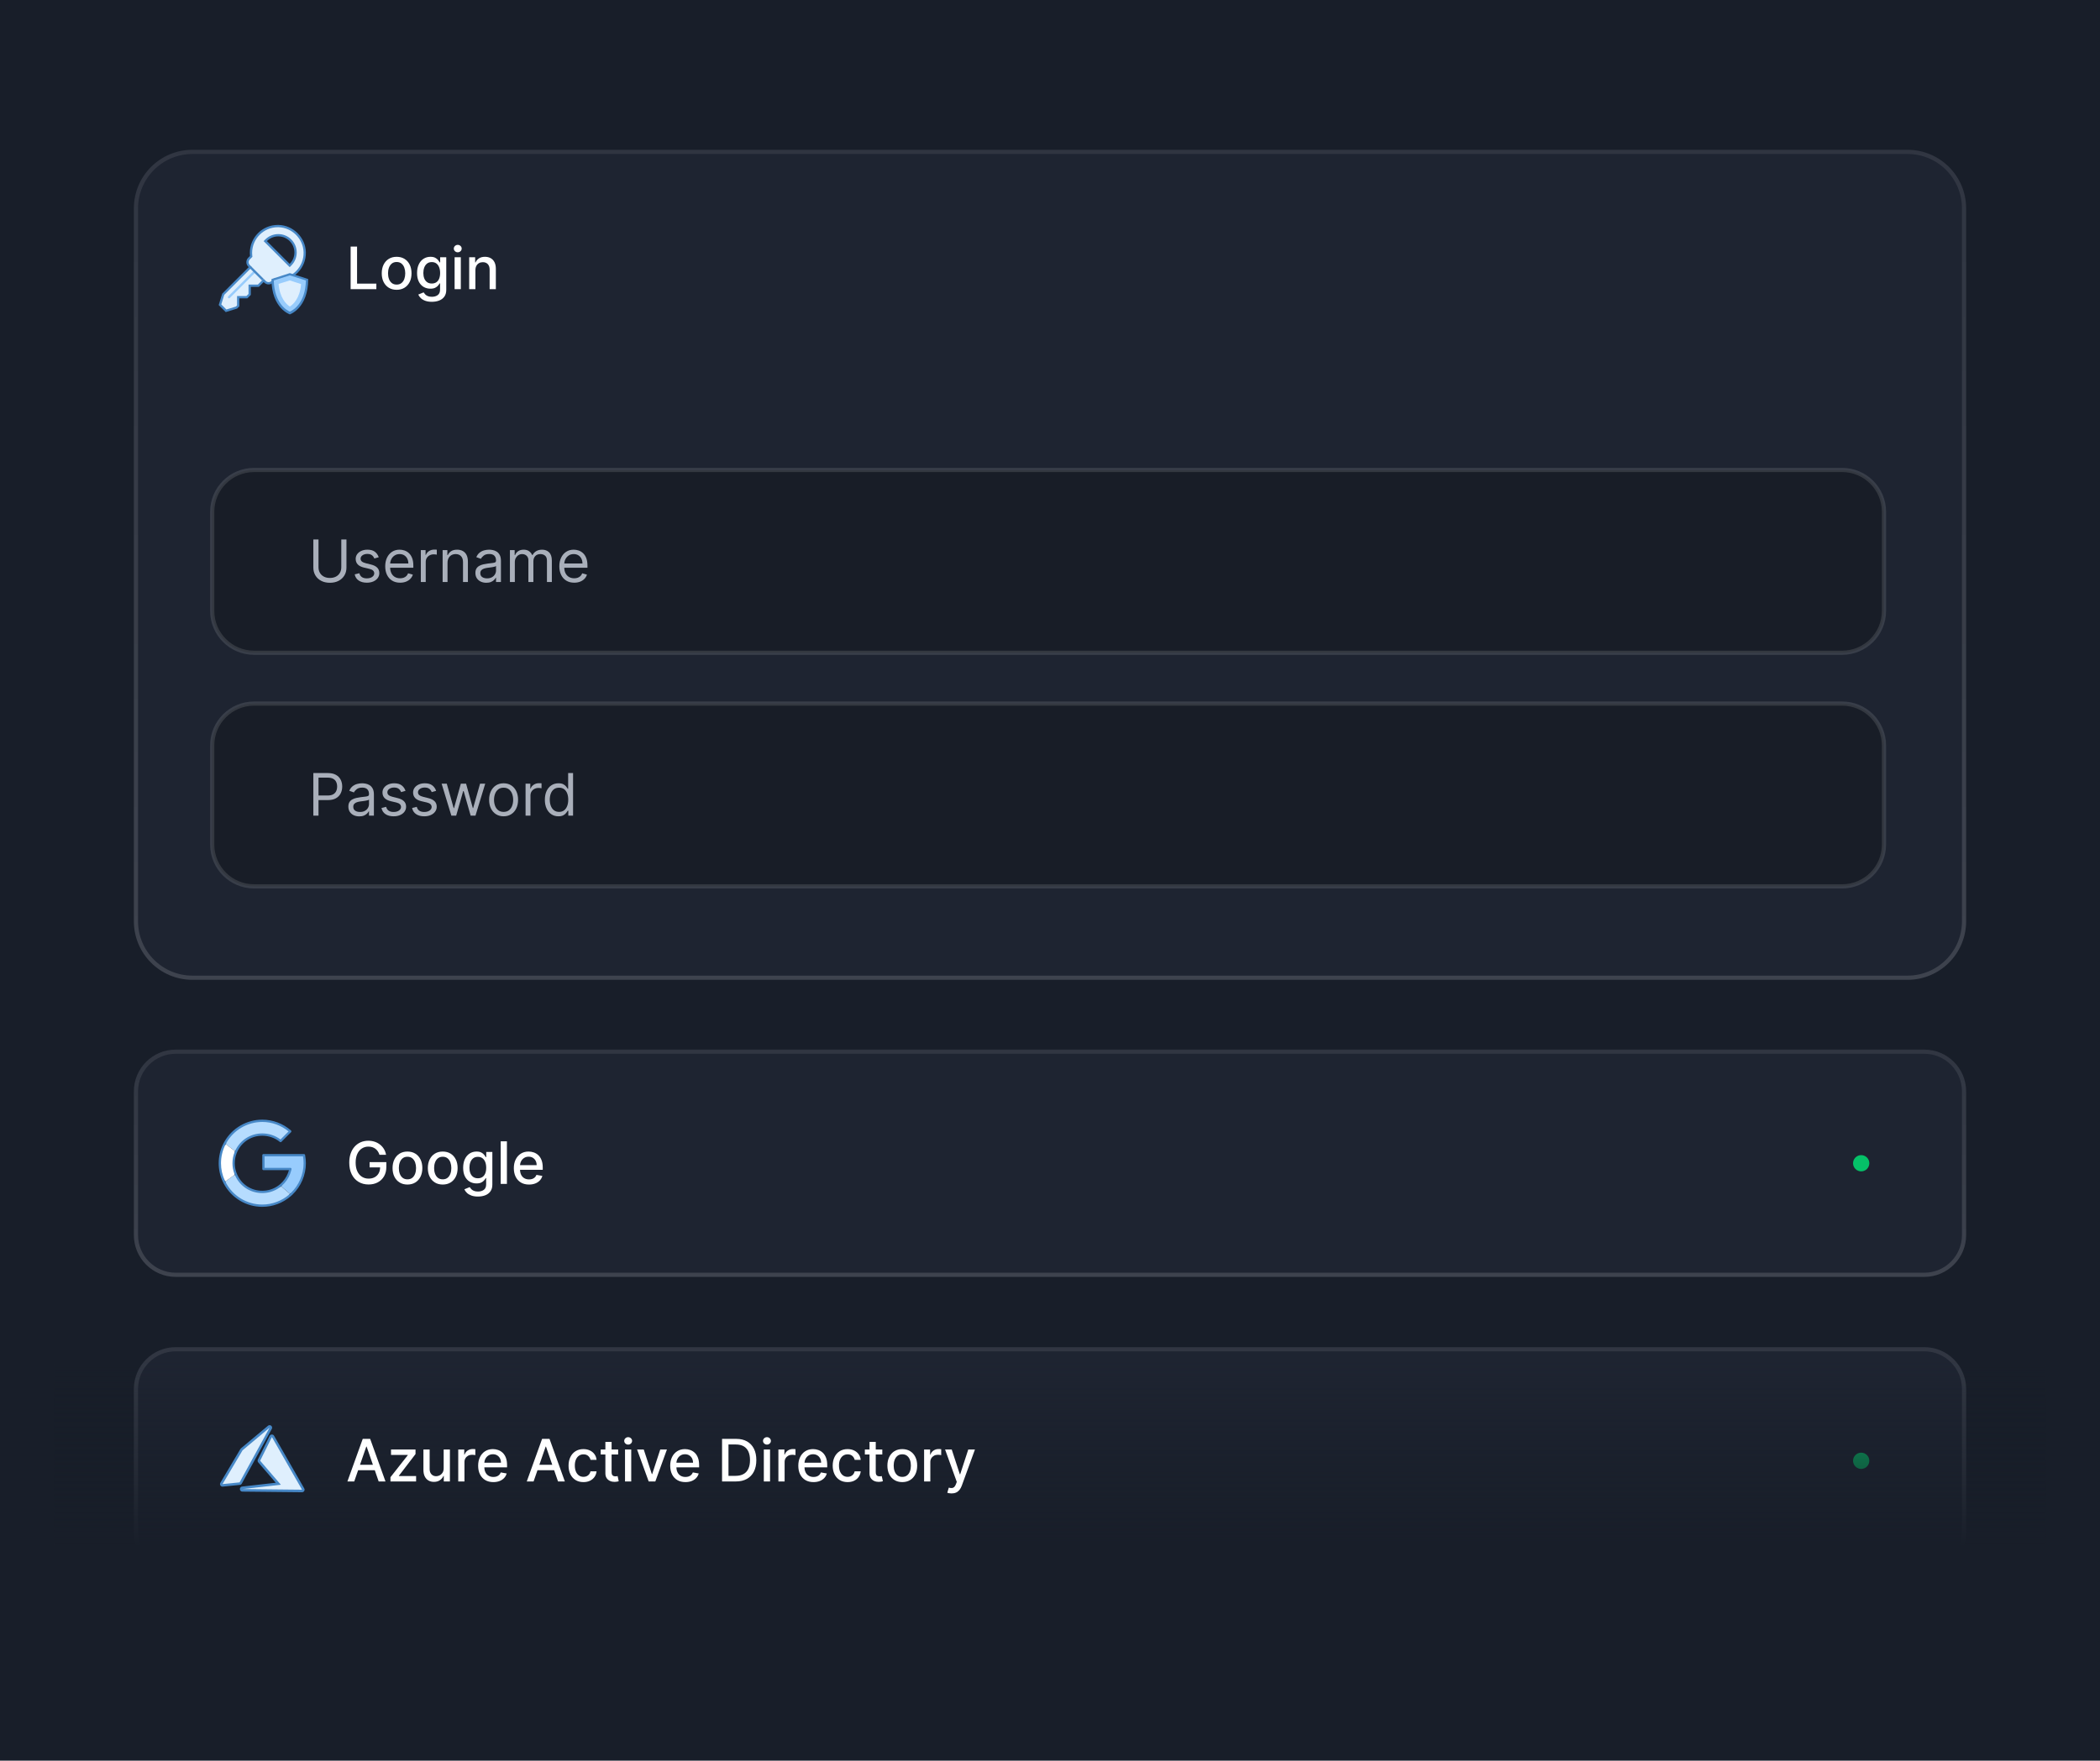 <?xml version="1.0" encoding="UTF-8" standalone="no"?>
<!DOCTYPE svg PUBLIC "-//W3C//DTD SVG 1.1//EN" "http://www.w3.org/Graphics/SVG/1.1/DTD/svg11.dtd">
<svg width="100%" height="100%" viewBox="0 0 502 421" version="1.1" xmlns="http://www.w3.org/2000/svg" xmlns:xlink="http://www.w3.org/1999/xlink" xml:space="preserve" xmlns:serif="http://www.serif.com/" style="fill-rule:evenodd;clip-rule:evenodd;">
    <rect x="0" y="0" width="502" height="421" style="fill:rgb(24,30,41);"/>
    <g>
        <path d="M470,260.97L470,295.322C470,300.841 465.519,305.322 460,305.322L42,305.322C36.481,305.322 32,300.841 32,295.322L32,260.97C32,255.451 36.481,250.97 42,250.97L460,250.97C465.519,250.97 470,255.451 470,260.97Z" style="fill:rgb(30,36,49);"/>
        <path d="M469.5,260.97L469.5,295.322C469.5,300.565 465.243,304.822 460,304.822L42,304.822C36.757,304.822 32.5,300.565 32.5,295.322L32.5,260.97C32.5,255.727 36.757,251.47 42,251.47L460,251.47C465.243,251.47 469.5,255.727 469.5,260.97Z" style="fill:none;stroke:url(#_Linear1);stroke-width:1px;"/>
    </g>
    <circle cx="444.912" cy="278.146" r="1.943" style="fill:rgb(5,193,104);"/>
    <g>
        <path d="M470,332.119L470,366.471C470,371.99 465.519,376.471 460,376.471L42,376.471C36.481,376.471 32,371.99 32,366.471L32,332.119C32,326.6 36.481,322.119 42,322.119L460,322.119C465.519,322.119 470,326.6 470,332.119Z" style="fill:rgb(30,36,49);"/>
        <path d="M469.5,332.119L469.5,366.471C469.5,371.714 465.243,375.971 460,375.971L42,375.971C36.757,375.971 32.5,371.714 32.5,366.471L32.5,332.119C32.5,326.876 36.757,322.619 42,322.619L460,322.619C465.243,322.619 469.5,326.876 469.5,332.119Z" style="fill:none;stroke:url(#_Linear2);stroke-width:1px;"/>
    </g>
    <circle cx="444.912" cy="349.295" r="1.943" style="fill:rgb(5,193,104);"/>
    <g>
        <path d="M470,49.818L470,220.286C470,228.013 463.727,234.286 456,234.286L46,234.286C38.273,234.286 32,228.013 32,220.286L32,49.818C32,42.092 38.273,35.818 46,35.818L456,35.818C463.727,35.818 470,42.092 470,49.818Z" style="fill:rgb(30,36,49);"/>
        <path d="M469.5,49.818L469.5,220.286C469.5,227.737 463.451,233.786 456,233.786L46,233.786C38.549,233.786 32.5,227.737 32.5,220.286L32.5,49.818C32.5,42.368 38.549,36.318 46,36.318L456,36.318C463.451,36.318 469.5,42.368 469.5,49.818Z" style="fill:none;stroke:url(#_Linear3);stroke-width:1px;"/>
    </g>
    <rect x="12.872" y="325.26" width="476.257" height="55.622" style="fill:url(#_Linear4);"/>
    <path d="M90.709,276.121C90.613,275.819 90.485,275.548 90.324,275.308C90.163,275.068 89.972,274.862 89.75,274.692C89.528,274.521 89.275,274.391 88.991,274.301C88.708,274.212 88.397,274.167 88.059,274.167C87.486,274.167 86.969,274.315 86.508,274.61C86.047,274.905 85.684,275.336 85.417,275.905C85.15,276.473 85.017,277.168 85.017,277.99C85.017,278.816 85.151,279.513 85.419,280.083C85.688,280.653 86.056,281.086 86.523,281.381C86.99,281.676 87.522,281.823 88.119,281.823C88.672,281.823 89.156,281.711 89.568,281.485C89.981,281.26 90.301,280.941 90.528,280.528C90.755,280.116 90.868,279.629 90.868,279.069L91.266,279.144L88.353,279.144L88.353,277.876L92.355,277.876L92.355,279.034C92.355,279.889 92.173,280.631 91.81,281.259C91.447,281.887 90.947,282.372 90.309,282.713C89.671,283.055 88.941,283.225 88.119,283.225C87.198,283.225 86.39,283.013 85.695,282.589C85.001,282.165 84.46,281.562 84.072,280.782C83.684,280.001 83.49,279.074 83.49,278C83.49,277.188 83.603,276.459 83.828,275.813C84.054,275.166 84.371,274.617 84.781,274.165C85.19,273.712 85.672,273.366 86.227,273.126C86.782,272.885 87.39,272.765 88.049,272.765C88.6,272.765 89.112,272.846 89.588,273.009C90.064,273.171 90.488,273.402 90.861,273.7C91.234,273.998 91.543,274.352 91.788,274.761C92.033,275.171 92.199,275.624 92.285,276.121L90.709,276.121Z" style="fill:white;fill-rule:nonzero;"/>
    <path d="M97.401,283.24C96.685,283.24 96.06,283.076 95.527,282.748C94.993,282.42 94.579,281.961 94.284,281.371C93.989,280.781 93.841,280.092 93.841,279.303C93.841,278.511 93.989,277.818 94.284,277.225C94.579,276.631 94.993,276.171 95.527,275.843C96.06,275.514 96.685,275.35 97.401,275.35C98.117,275.35 98.742,275.514 99.275,275.843C99.809,276.171 100.223,276.631 100.518,277.225C100.813,277.818 100.961,278.511 100.961,279.303C100.961,280.092 100.813,280.781 100.518,281.371C100.223,281.961 99.809,282.42 99.275,282.748C98.742,283.076 98.117,283.24 97.401,283.24ZM97.406,281.992C97.87,281.992 98.254,281.87 98.559,281.625C98.864,281.379 99.09,281.053 99.238,280.645C99.385,280.237 99.459,279.788 99.459,279.298C99.459,278.811 99.385,278.362 99.238,277.953C99.09,277.544 98.864,277.215 98.559,276.966C98.254,276.718 97.87,276.593 97.406,276.593C96.939,276.593 96.552,276.718 96.245,276.966C95.938,277.215 95.711,277.544 95.564,277.953C95.416,278.362 95.343,278.811 95.343,279.298C95.343,279.788 95.416,280.237 95.564,280.645C95.711,281.053 95.938,281.379 96.245,281.625C96.552,281.87 96.939,281.992 97.406,281.992Z" style="fill:white;fill-rule:nonzero;"/>
    <path d="M105.833,283.24C105.117,283.24 104.492,283.076 103.958,282.748C103.425,282.42 103.011,281.961 102.716,281.371C102.421,280.781 102.273,280.092 102.273,279.303C102.273,278.511 102.421,277.818 102.716,277.225C103.011,276.631 103.425,276.171 103.958,275.843C104.492,275.514 105.117,275.35 105.833,275.35C106.549,275.35 107.173,275.514 107.707,275.843C108.241,276.171 108.655,276.631 108.95,277.225C109.245,277.818 109.392,278.511 109.392,279.303C109.392,280.092 109.245,280.781 108.95,281.371C108.655,281.961 108.241,282.42 107.707,282.748C107.173,283.076 106.549,283.24 105.833,283.24ZM105.838,281.992C106.302,281.992 106.686,281.87 106.991,281.625C107.296,281.379 107.522,281.053 107.67,280.645C107.817,280.237 107.891,279.788 107.891,279.298C107.891,278.811 107.817,278.362 107.67,277.953C107.522,277.544 107.296,277.215 106.991,276.966C106.686,276.718 106.302,276.593 105.838,276.593C105.37,276.593 104.983,276.718 104.677,276.966C104.37,277.215 104.143,277.544 103.996,277.953C103.848,278.362 103.774,278.811 103.774,279.298C103.774,279.788 103.848,280.237 103.996,280.645C104.143,281.053 104.37,281.379 104.677,281.625C104.983,281.87 105.37,281.992 105.838,281.992Z" style="fill:white;fill-rule:nonzero;"/>
    <path d="M114.25,286.109C113.643,286.109 113.122,286.029 112.686,285.87C112.25,285.711 111.895,285.501 111.62,285.239C111.345,284.977 111.139,284.69 111.003,284.379L112.281,283.852C112.37,283.998 112.491,284.153 112.641,284.317C112.792,284.481 112.998,284.621 113.258,284.737C113.518,284.853 113.854,284.911 114.265,284.911C114.828,284.911 115.294,284.774 115.662,284.501C116.029,284.227 116.213,283.792 116.213,283.196L116.213,281.694L116.119,281.694C116.029,281.857 115.901,282.037 115.734,282.236C115.566,282.435 115.337,282.607 115.045,282.753C114.753,282.899 114.374,282.972 113.907,282.972C113.303,282.972 112.761,282.83 112.278,282.547C111.796,282.263 111.415,281.844 111.135,281.289C110.855,280.734 110.715,280.05 110.715,279.238C110.715,278.426 110.853,277.73 111.13,277.15C111.407,276.57 111.787,276.125 112.271,275.815C112.755,275.505 113.303,275.35 113.917,275.35C114.39,275.35 114.773,275.429 115.065,275.587C115.357,275.744 115.585,275.927 115.749,276.136C115.913,276.345 116.039,276.529 116.129,276.688L116.238,276.688L116.238,275.45L117.695,275.45L117.695,283.255C117.695,283.911 117.542,284.45 117.238,284.871C116.933,285.292 116.521,285.603 116.002,285.806C115.483,286.008 114.899,286.109 114.25,286.109ZM114.235,281.739C114.662,281.739 115.024,281.639 115.321,281.438C115.618,281.238 115.843,280.949 115.997,280.573C116.151,280.197 116.228,279.745 116.228,279.218C116.228,278.705 116.152,278.252 116,277.861C115.847,277.47 115.623,277.164 115.328,276.944C115.033,276.723 114.669,276.613 114.235,276.613C113.787,276.613 113.414,276.728 113.116,276.959C112.818,277.189 112.593,277.501 112.442,277.896C112.292,278.29 112.216,278.731 112.216,279.218C112.216,279.719 112.292,280.158 112.445,280.536C112.597,280.914 112.824,281.209 113.124,281.421C113.424,281.633 113.794,281.739 114.235,281.739Z" style="fill:white;fill-rule:nonzero;"/>
    <rect x="119.689" y="272.904" width="1.487" height="10.182" style="fill:white;fill-rule:nonzero;"/>
    <path d="M126.465,283.24C125.712,283.24 125.065,283.079 124.523,282.756C123.982,282.432 123.564,281.977 123.271,281.388C122.977,280.8 122.831,280.11 122.831,279.318C122.831,278.536 122.977,277.846 123.271,277.25C123.564,276.653 123.975,276.187 124.504,275.853C125.032,275.518 125.651,275.35 126.36,275.35C126.791,275.35 127.209,275.422 127.613,275.564C128.018,275.707 128.381,275.93 128.702,276.235C129.024,276.54 129.277,276.936 129.463,277.421C129.648,277.907 129.741,278.496 129.741,279.188L129.741,279.715L123.671,279.715L123.671,278.602L128.284,278.602C128.284,278.211 128.205,277.864 128.046,277.56C127.887,277.257 127.664,277.018 127.377,276.842C127.09,276.666 126.755,276.578 126.37,276.578C125.953,276.578 125.589,276.68 125.279,276.884C124.969,277.088 124.731,277.353 124.563,277.68C124.396,278.006 124.312,278.36 124.312,278.741L124.312,279.611C124.312,280.121 124.402,280.556 124.583,280.914C124.764,281.272 125.016,281.544 125.341,281.731C125.666,281.919 126.046,282.012 126.48,282.012C126.761,282.012 127.018,281.972 127.25,281.891C127.482,281.809 127.683,281.688 127.852,281.525C128.021,281.363 128.15,281.162 128.24,280.924L129.647,281.177C129.534,281.591 129.333,281.953 129.043,282.263C128.753,282.573 128.39,282.814 127.954,282.984C127.518,283.155 127.022,283.24 126.465,283.24Z" style="fill:white;fill-rule:nonzero;"/>
    <path d="M83.819,69.141L83.819,58.959L85.355,58.959L85.355,67.818L89.968,67.818L89.968,69.141L83.819,69.141Z" style="fill:white;fill-rule:nonzero;"/>
    <path d="M94.816,69.295C94.1,69.295 93.475,69.131 92.941,68.803C92.408,68.475 91.993,68.016 91.698,67.426C91.404,66.836 91.256,66.146 91.256,65.358C91.256,64.565 91.404,63.873 91.698,63.279C91.993,62.686 92.408,62.225 92.941,61.897C93.475,61.569 94.1,61.405 94.816,61.405C95.532,61.405 96.156,61.569 96.69,61.897C97.224,62.225 97.638,62.686 97.933,63.279C98.228,63.873 98.375,64.565 98.375,65.358C98.375,66.146 98.228,66.836 97.933,67.426C97.638,68.016 97.224,68.475 96.69,68.803C96.156,69.131 95.532,69.295 94.816,69.295ZM94.821,68.047C95.285,68.047 95.669,67.925 95.974,67.679C96.279,67.434 96.505,67.108 96.653,66.7C96.8,66.292 96.874,65.843 96.874,65.353C96.874,64.865 96.8,64.417 96.653,64.008C96.505,63.598 96.279,63.269 95.974,63.021C95.669,62.772 95.285,62.648 94.821,62.648C94.353,62.648 93.966,62.772 93.66,63.021C93.353,63.269 93.126,63.598 92.979,64.008C92.831,64.417 92.757,64.865 92.757,65.353C92.757,65.843 92.831,66.292 92.979,66.7C93.126,67.108 93.353,67.434 93.66,67.679C93.966,67.925 94.353,68.047 94.821,68.047Z" style="fill:white;fill-rule:nonzero;"/>
    <path d="M103.233,72.164C102.626,72.164 102.105,72.084 101.669,71.925C101.233,71.766 100.878,71.555 100.603,71.294C100.328,71.032 100.122,70.745 99.986,70.434L101.264,69.907C101.353,70.052 101.473,70.207 101.624,70.371C101.775,70.535 101.981,70.676 102.241,70.792C102.501,70.908 102.837,70.966 103.248,70.966C103.811,70.966 104.277,70.829 104.645,70.555C105.012,70.282 105.196,69.847 105.196,69.25L105.196,67.749L105.102,67.749C105.012,67.911 104.884,68.092 104.717,68.291C104.549,68.49 104.32,68.662 104.028,68.808C103.736,68.954 103.357,69.027 102.89,69.027C102.286,69.027 101.744,68.885 101.261,68.602C100.779,68.318 100.398,67.899 100.118,67.344C99.838,66.789 99.698,66.105 99.698,65.293C99.698,64.481 99.836,63.785 100.113,63.205C100.39,62.625 100.77,62.18 101.254,61.87C101.738,61.56 102.286,61.405 102.899,61.405C103.373,61.405 103.756,61.484 104.048,61.641C104.34,61.799 104.567,61.982 104.732,62.191C104.896,62.399 105.022,62.583 105.112,62.742L105.221,62.742L105.221,61.505L106.678,61.505L106.678,69.31C106.678,69.966 106.525,70.505 106.221,70.926C105.916,71.347 105.504,71.658 104.985,71.86C104.466,72.063 103.882,72.164 103.233,72.164ZM103.218,67.794C103.645,67.794 104.007,67.693 104.304,67.493C104.601,67.292 104.826,67.004 104.98,66.628C105.134,66.252 105.211,65.8 105.211,65.273C105.211,64.759 105.135,64.307 104.983,63.916C104.83,63.525 104.606,63.219 104.311,62.999C104.016,62.778 103.652,62.668 103.218,62.668C102.77,62.668 102.397,62.783 102.099,63.013C101.801,63.244 101.576,63.556 101.425,63.951C101.275,64.345 101.199,64.786 101.199,65.273C101.199,65.774 101.275,66.213 101.428,66.591C101.58,66.968 101.807,67.263 102.107,67.475C102.406,67.688 102.777,67.794 103.218,67.794Z" style="fill:white;fill-rule:nonzero;"/>
    <path d="M108.672,69.141L108.672,61.505L110.158,61.505L110.158,69.141L108.672,69.141ZM109.422,60.326C109.164,60.326 108.942,60.239 108.759,60.065C108.575,59.891 108.483,59.683 108.483,59.441C108.483,59.196 108.575,58.986 108.759,58.812C108.942,58.638 109.164,58.551 109.422,58.551C109.681,58.551 109.902,58.638 110.086,58.812C110.27,58.986 110.362,59.196 110.362,59.441C110.362,59.683 110.27,59.891 110.086,60.065C109.902,60.239 109.681,60.326 109.422,60.326Z" style="fill:white;fill-rule:nonzero;"/>
    <path d="M113.643,64.607L113.643,69.141L112.157,69.141L112.157,61.505L113.583,61.505L113.583,62.747L113.678,62.747C113.854,62.343 114.129,62.018 114.506,61.773C114.882,61.528 115.357,61.405 115.93,61.405C116.45,61.405 116.906,61.514 117.297,61.731C117.688,61.948 117.992,62.27 118.207,62.698C118.422,63.125 118.53,63.654 118.53,64.284L118.53,69.141L117.044,69.141L117.044,64.463C117.044,63.909 116.899,63.476 116.611,63.163C116.323,62.849 115.927,62.693 115.423,62.693C115.078,62.693 114.772,62.767 114.506,62.917C114.239,63.066 114.028,63.284 113.874,63.57C113.72,63.857 113.643,64.202 113.643,64.607Z" style="fill:white;fill-rule:nonzero;"/>
    <path d="M84.679,354.235L83.048,354.235L86.712,344.053L88.487,344.053L92.151,354.235L90.52,354.235L87.642,345.903L87.562,345.903L84.679,354.235ZM84.952,350.248L90.242,350.248L90.242,351.541L84.952,351.541L84.952,350.248Z" style="fill:white;fill-rule:nonzero;"/>
    <path d="M93.339,354.235L93.339,353.216L97.475,347.961L97.475,347.891L93.473,347.891L93.473,346.599L99.33,346.599L99.33,347.683L95.353,352.873L95.353,352.943L99.469,352.943L99.469,354.235L93.339,354.235Z" style="fill:white;fill-rule:nonzero;"/>
    <path d="M106.056,351.068L106.056,346.599L107.548,346.599L107.548,354.235L106.086,354.235L106.086,352.913L106.007,352.913C105.831,353.32 105.55,353.659 105.164,353.929C104.778,354.2 104.298,354.335 103.725,354.335C103.234,354.335 102.801,354.226 102.425,354.009C102.049,353.792 101.754,353.47 101.54,353.042C101.326,352.614 101.219,352.086 101.219,351.456L101.219,346.599L102.706,346.599L102.706,351.277C102.706,351.797 102.85,352.212 103.138,352.52C103.426,352.828 103.801,352.982 104.262,352.982C104.54,352.982 104.818,352.913 105.094,352.774C105.371,352.634 105.602,352.424 105.785,352.142C105.969,351.86 106.06,351.502 106.056,351.068Z" style="fill:white;fill-rule:nonzero;"/>
    <path d="M109.542,354.235L109.542,346.599L110.978,346.599L110.978,347.812L111.058,347.812C111.197,347.401 111.443,347.077 111.796,346.84C112.149,346.603 112.549,346.484 112.997,346.484C113.09,346.484 113.2,346.488 113.327,346.494C113.455,346.501 113.555,346.509 113.628,346.519L113.628,347.941C113.569,347.925 113.462,347.906 113.31,347.884C113.158,347.862 113.005,347.852 112.853,347.852C112.501,347.852 112.189,347.925 111.915,348.073C111.642,348.22 111.426,348.424 111.267,348.684C111.108,348.945 111.028,349.24 111.028,349.572L111.028,354.235L109.542,354.235Z" style="fill:white;fill-rule:nonzero;"/>
    <path d="M117.934,354.389C117.181,354.389 116.534,354.228 115.992,353.905C115.45,353.581 115.033,353.126 114.739,352.537C114.446,351.949 114.299,351.259 114.299,350.467C114.299,349.685 114.446,348.995 114.739,348.399C115.033,347.802 115.444,347.336 115.972,347.002C116.501,346.667 117.12,346.499 117.829,346.499C118.26,346.499 118.678,346.571 119.082,346.713C119.486,346.856 119.849,347.079 120.171,347.384C120.492,347.689 120.746,348.085 120.931,348.57C121.117,349.056 121.21,349.645 121.21,350.337L121.21,350.864L115.14,350.864L115.14,349.751L119.753,349.751C119.753,349.36 119.674,349.013 119.515,348.709C119.355,348.406 119.133,348.167 118.846,347.991C118.559,347.815 118.224,347.727 117.839,347.727C117.422,347.727 117.058,347.829 116.748,348.033C116.438,348.237 116.199,348.502 116.032,348.829C115.865,349.155 115.781,349.509 115.781,349.89L115.781,350.76C115.781,351.27 115.871,351.705 116.052,352.063C116.232,352.421 116.485,352.693 116.81,352.88C117.135,353.068 117.514,353.161 117.948,353.161C118.23,353.161 118.487,353.121 118.719,353.04C118.951,352.958 119.152,352.837 119.321,352.674C119.49,352.512 119.619,352.311 119.708,352.073L121.115,352.326C121.003,352.74 120.801,353.102 120.511,353.412C120.221,353.722 119.858,353.963 119.423,354.133C118.987,354.304 118.49,354.389 117.934,354.389Z" style="fill:white;fill-rule:nonzero;"/>
    <path d="M127.554,354.235L125.923,354.235L129.587,344.053L131.362,344.053L135.026,354.235L133.395,354.235L130.517,345.903L130.437,345.903L127.554,354.235ZM127.827,350.248L133.117,350.248L133.117,351.541L127.827,351.541L127.827,350.248Z" style="fill:white;fill-rule:nonzero;"/>
    <path d="M139.471,354.389C138.731,354.389 138.096,354.221 137.564,353.885C137.032,353.548 136.623,353.083 136.338,352.49C136.053,351.897 135.911,351.217 135.911,350.452C135.911,349.676 136.057,348.991 136.348,348.396C136.64,347.801 137.051,347.336 137.581,347.002C138.112,346.667 138.736,346.499 139.456,346.499C140.036,346.499 140.553,346.606 141.007,346.82C141.461,347.034 141.828,347.333 142.108,347.717C142.388,348.102 142.555,348.551 142.608,349.065L141.161,349.065C141.081,348.707 140.9,348.399 140.616,348.14C140.333,347.881 139.954,347.752 139.48,347.752C139.066,347.752 138.704,347.861 138.394,348.078C138.084,348.295 137.843,348.603 137.671,349.003C137.498,349.402 137.412,349.873 137.412,350.417C137.412,350.974 137.497,351.454 137.666,351.859C137.835,352.263 138.074,352.576 138.384,352.798C138.694,353.02 139.06,353.131 139.48,353.131C139.762,353.131 140.018,353.079 140.249,352.975C140.479,352.87 140.673,352.721 140.83,352.525C140.988,352.329 141.098,352.094 141.161,351.819L142.608,351.819C142.555,352.313 142.394,352.754 142.125,353.141C141.857,353.529 141.498,353.834 141.049,354.056C140.6,354.278 140.074,354.389 139.471,354.389Z" style="fill:white;fill-rule:nonzero;"/>
    <path d="M147.768,346.599L147.768,347.792L143.597,347.792L143.597,346.599L147.768,346.599ZM144.716,344.769L146.202,344.769L146.202,351.993C146.202,352.281 146.245,352.498 146.331,352.642C146.417,352.786 146.529,352.884 146.667,352.935C146.804,352.986 146.954,353.012 147.117,353.012C147.236,353.012 147.341,353.004 147.43,352.987C147.52,352.971 147.589,352.957 147.639,352.948L147.907,354.176C147.821,354.209 147.698,354.243 147.539,354.277C147.38,354.312 147.181,354.331 146.943,354.335C146.552,354.341 146.187,354.272 145.849,354.126C145.511,353.98 145.238,353.755 145.029,353.45C144.82,353.145 144.716,352.762 144.716,352.301L144.716,344.769Z" style="fill:white;fill-rule:nonzero;"/>
    <path d="M149.409,354.235L149.409,346.599L150.895,346.599L150.895,354.235L149.409,354.235ZM150.159,345.421C149.901,345.421 149.68,345.334 149.496,345.16C149.312,344.986 149.22,344.778 149.22,344.536C149.22,344.29 149.312,344.081 149.496,343.907C149.68,343.733 149.901,343.646 150.159,343.646C150.418,343.646 150.639,343.733 150.823,343.907C151.007,344.081 151.099,344.29 151.099,344.536C151.099,344.778 151.007,344.986 150.823,345.16C150.639,345.334 150.418,345.421 150.159,345.421Z" style="fill:white;fill-rule:nonzero;"/>
    <path d="M159.426,346.599L156.657,354.235L155.066,354.235L152.292,346.599L153.888,346.599L155.822,352.475L155.902,352.475L157.831,346.599L159.426,346.599Z" style="fill:white;fill-rule:nonzero;"/>
    <path d="M163.846,354.389C163.094,354.389 162.447,354.228 161.905,353.905C161.363,353.581 160.945,353.126 160.652,352.537C160.359,351.949 160.212,351.259 160.212,350.467C160.212,349.685 160.359,348.995 160.652,348.399C160.945,347.802 161.356,347.336 161.885,347.002C162.414,346.667 163.033,346.499 163.742,346.499C164.173,346.499 164.59,346.571 164.995,346.713C165.399,346.856 165.762,347.079 166.083,347.384C166.405,347.689 166.658,348.085 166.844,348.57C167.03,349.056 167.123,349.645 167.123,350.337L167.123,350.864L161.052,350.864L161.052,349.751L165.666,349.751C165.666,349.36 165.586,349.013 165.427,348.709C165.268,348.406 165.045,348.167 164.759,347.991C164.472,347.815 164.136,347.727 163.752,347.727C163.334,347.727 162.97,347.829 162.66,348.033C162.351,348.237 162.112,348.502 161.945,348.829C161.777,349.155 161.694,349.509 161.694,349.89L161.694,350.76C161.694,351.27 161.784,351.705 161.964,352.063C162.145,352.421 162.398,352.693 162.723,352.88C163.047,353.068 163.427,353.161 163.861,353.161C164.143,353.161 164.4,353.121 164.632,353.04C164.864,352.958 165.064,352.837 165.233,352.674C165.402,352.512 165.532,352.311 165.621,352.073L167.028,352.326C166.915,352.74 166.714,353.102 166.424,353.412C166.134,353.722 165.771,353.963 165.335,354.133C164.899,354.304 164.403,354.389 163.846,354.389Z" style="fill:white;fill-rule:nonzero;"/>
    <path d="M175.902,354.235L172.606,354.235L172.606,344.053L176.007,344.053C177.004,344.053 177.861,344.256 178.577,344.662C179.293,345.068 179.842,345.65 180.225,346.407C180.608,347.165 180.799,348.072 180.799,349.129C180.799,350.19 180.606,351.101 180.22,351.864C179.834,352.626 179.276,353.212 178.547,353.621C177.818,354.031 176.936,354.235 175.902,354.235ZM174.142,352.893L175.818,352.893C176.593,352.893 177.238,352.746 177.752,352.453C178.265,352.16 178.65,351.734 178.905,351.175C179.16,350.617 179.288,349.935 179.288,349.129C179.288,348.331 179.161,347.653 178.908,347.096C178.654,346.539 178.277,346.117 177.777,345.828C177.276,345.54 176.655,345.396 175.912,345.396L174.142,345.396L174.142,352.893Z" style="fill:white;fill-rule:nonzero;"/>
    <path d="M182.589,354.235L182.589,346.599L184.076,346.599L184.076,354.235L182.589,354.235ZM183.34,345.421C183.081,345.421 182.86,345.334 182.676,345.16C182.492,344.986 182.4,344.778 182.4,344.536C182.4,344.29 182.492,344.081 182.676,343.907C182.86,343.733 183.081,343.646 183.34,343.646C183.598,343.646 183.82,343.733 184.004,343.907C184.187,344.081 184.279,344.29 184.279,344.536C184.279,344.778 184.187,344.986 184.004,345.16C183.82,345.334 183.598,345.421 183.34,345.421Z" style="fill:white;fill-rule:nonzero;"/>
    <path d="M186.074,354.235L186.074,346.599L187.511,346.599L187.511,347.812L187.591,347.812C187.73,347.401 187.976,347.077 188.329,346.84C188.682,346.603 189.082,346.484 189.529,346.484C189.622,346.484 189.732,346.488 189.86,346.494C189.988,346.501 190.088,346.509 190.161,346.519L190.161,347.941C190.101,347.925 189.995,347.906 189.843,347.884C189.69,347.862 189.538,347.852 189.385,347.852C189.034,347.852 188.722,347.925 188.448,348.073C188.175,348.22 187.958,348.424 187.799,348.684C187.64,348.945 187.561,349.24 187.561,349.572L187.561,354.235L186.074,354.235Z" style="fill:white;fill-rule:nonzero;"/>
    <path d="M194.466,354.389C193.714,354.389 193.067,354.228 192.525,353.905C191.983,353.581 191.565,353.126 191.272,352.537C190.979,351.949 190.832,351.259 190.832,350.467C190.832,349.685 190.979,348.995 191.272,348.399C191.565,347.802 191.976,347.336 192.505,347.002C193.034,346.667 193.653,346.499 194.362,346.499C194.793,346.499 195.21,346.571 195.615,346.713C196.019,346.856 196.382,347.079 196.703,347.384C197.025,347.689 197.279,348.085 197.464,348.57C197.65,349.056 197.743,349.645 197.743,350.337L197.743,350.864L191.672,350.864L191.672,349.751L196.286,349.751C196.286,349.36 196.206,349.013 196.047,348.709C195.888,348.406 195.665,348.167 195.379,347.991C195.092,347.815 194.756,347.727 194.372,347.727C193.954,347.727 193.59,347.829 193.281,348.033C192.971,348.237 192.732,348.502 192.565,348.829C192.397,349.155 192.314,349.509 192.314,349.89L192.314,350.76C192.314,351.27 192.404,351.705 192.585,352.063C192.765,352.421 193.018,352.693 193.343,352.88C193.667,353.068 194.047,353.161 194.481,353.161C194.763,353.161 195.02,353.121 195.252,353.04C195.484,352.958 195.684,352.837 195.853,352.674C196.022,352.512 196.152,352.311 196.241,352.073L197.648,352.326C197.535,352.74 197.334,353.102 197.044,353.412C196.754,353.722 196.391,353.963 195.955,354.133C195.519,354.304 195.023,354.389 194.466,354.389Z" style="fill:white;fill-rule:nonzero;"/>
    <path d="M202.615,354.389C201.876,354.389 201.24,354.221 200.708,353.885C200.176,353.548 199.768,353.083 199.483,352.49C199.198,351.897 199.055,351.217 199.055,350.452C199.055,349.676 199.201,348.991 199.493,348.396C199.784,347.801 200.195,347.336 200.725,347.002C201.256,346.667 201.881,346.499 202.6,346.499C203.18,346.499 203.697,346.606 204.151,346.82C204.605,347.034 204.972,347.333 205.252,347.717C205.532,348.102 205.699,348.551 205.752,349.065L204.305,349.065C204.225,348.707 204.044,348.399 203.761,348.14C203.477,347.881 203.099,347.752 202.625,347.752C202.21,347.752 201.848,347.861 201.538,348.078C201.228,348.295 200.987,348.603 200.815,349.003C200.643,349.402 200.556,349.873 200.556,350.417C200.556,350.974 200.641,351.454 200.81,351.859C200.979,352.263 201.219,352.576 201.528,352.798C201.838,353.02 202.204,353.131 202.625,353.131C202.906,353.131 203.162,353.079 203.393,352.975C203.623,352.87 203.817,352.721 203.974,352.525C204.132,352.329 204.242,352.094 204.305,351.819L205.752,351.819C205.699,352.313 205.538,352.754 205.27,353.141C205.001,353.529 204.642,353.834 204.193,354.056C203.744,354.278 203.218,354.389 202.615,354.389Z" style="fill:white;fill-rule:nonzero;"/>
    <path d="M210.912,346.599L210.912,347.792L206.741,347.792L206.741,346.599L210.912,346.599ZM207.86,344.769L209.346,344.769L209.346,351.993C209.346,352.281 209.389,352.498 209.475,352.642C209.562,352.786 209.674,352.884 209.811,352.935C209.949,352.986 210.099,353.012 210.261,353.012C210.38,353.012 210.485,353.004 210.574,352.987C210.664,352.971 210.733,352.957 210.783,352.948L211.051,354.176C210.965,354.209 210.843,354.243 210.684,354.277C210.524,354.312 210.326,354.331 210.087,354.335C209.696,354.341 209.331,354.272 208.993,354.126C208.655,353.98 208.382,353.755 208.173,353.45C207.964,353.145 207.86,352.762 207.86,352.301L207.86,344.769Z" style="fill:white;fill-rule:nonzero;"/>
    <path d="M215.69,354.389C214.974,354.389 214.349,354.225 213.816,353.897C213.282,353.569 212.868,353.11 212.573,352.52C212.278,351.93 212.13,351.241 212.13,350.452C212.13,349.66 212.278,348.967 212.573,348.374C212.868,347.78 213.282,347.32 213.816,346.992C214.349,346.663 214.974,346.499 215.69,346.499C216.406,346.499 217.031,346.663 217.564,346.992C218.098,347.32 218.512,347.78 218.807,348.374C219.102,348.967 219.25,349.66 219.25,350.452C219.25,351.241 219.102,351.93 218.807,352.52C218.512,353.11 218.098,353.569 217.564,353.897C217.031,354.225 216.406,354.389 215.69,354.389ZM215.695,353.141C216.159,353.141 216.543,353.019 216.848,352.774C217.153,352.528 217.379,352.202 217.527,351.794C217.674,351.386 217.748,350.937 217.748,350.447C217.748,349.96 217.674,349.511 217.527,349.102C217.379,348.693 217.153,348.364 216.848,348.115C216.543,347.867 216.159,347.742 215.695,347.742C215.228,347.742 214.841,347.867 214.534,348.115C214.227,348.364 214,348.693 213.853,349.102C213.705,349.511 213.632,349.96 213.632,350.447C213.632,350.937 213.705,351.386 213.853,351.794C214,352.202 214.227,352.528 214.534,352.774C214.841,353.019 215.228,353.141 215.695,353.141Z" style="fill:white;fill-rule:nonzero;"/>
    <path d="M220.905,354.235L220.905,346.599L222.342,346.599L222.342,347.812L222.422,347.812C222.561,347.401 222.807,347.077 223.16,346.84C223.513,346.603 223.913,346.484 224.36,346.484C224.453,346.484 224.563,346.488 224.691,346.494C224.819,346.501 224.919,346.509 224.992,346.519L224.992,347.941C224.932,347.925 224.826,347.906 224.674,347.884C224.521,347.862 224.369,347.852 224.216,347.852C223.865,347.852 223.553,347.925 223.279,348.073C223.006,348.22 222.789,348.424 222.63,348.684C222.471,348.945 222.392,349.24 222.392,349.572L222.392,354.235L220.905,354.235Z" style="fill:white;fill-rule:nonzero;"/>
    <path d="M227.463,357.099C227.241,357.099 227.038,357.081 226.856,357.047C226.674,357.012 226.538,356.975 226.448,356.935L226.806,355.717C227.078,355.79 227.32,355.821 227.532,355.811C227.744,355.801 227.933,355.722 228.097,355.573C228.261,355.423 228.406,355.18 228.532,354.842L228.716,354.335L225.922,346.599L227.512,346.599L229.446,352.525L229.526,352.525L231.46,346.599L233.056,346.599L229.909,355.254C229.763,355.652 229.577,355.989 229.352,356.266C229.127,356.543 228.858,356.751 228.547,356.89C228.235,357.029 227.874,357.099 227.463,357.099Z" style="fill:white;fill-rule:nonzero;"/>
    <path d="M450.36,122.379L450.36,146.081C450.36,151.6 445.879,156.081 440.36,156.081L60.729,156.081C55.209,156.081 50.729,151.6 50.729,146.081L50.729,122.379C50.729,116.859 55.209,112.379 60.729,112.379L440.36,112.379C445.879,112.379 450.36,116.859 450.36,122.379Z" style="fill-opacity:0.21;stroke:white;stroke-opacity:0.12;stroke-width:1px;stroke-linejoin:round;stroke-miterlimit:2;"/>
    <path d="M450.36,178.237L450.36,201.94C450.36,207.459 445.879,211.94 440.36,211.94L60.729,211.94C55.209,211.94 50.729,207.459 50.729,201.94L50.729,178.237C50.729,172.718 55.209,168.237 60.729,168.237L440.36,168.237C445.879,168.237 450.36,172.718 450.36,178.237Z" style="fill-opacity:0.21;stroke:white;stroke-opacity:0.12;stroke-width:1px;stroke-linejoin:round;stroke-miterlimit:2;"/>
    <path d="M81.586,128.988L82.819,128.988L82.819,135.73C82.819,136.426 82.656,137.046 82.329,137.591C82.003,138.137 81.543,138.566 80.95,138.879C80.356,139.192 79.66,139.349 78.862,139.349C78.063,139.349 77.367,139.192 76.773,138.879C76.18,138.566 75.72,138.137 75.394,137.591C75.067,137.046 74.904,136.426 74.904,135.73L74.904,128.988L76.137,128.988L76.137,135.63C76.137,136.127 76.246,136.569 76.465,136.955C76.684,137.341 76.996,137.644 77.402,137.865C77.808,138.085 78.295,138.195 78.862,138.195C79.428,138.195 79.916,138.085 80.323,137.865C80.731,137.644 81.043,137.341 81.26,136.955C81.477,136.569 81.586,136.127 81.586,135.63L81.586,128.988Z" style="fill:rgb(169,175,186);fill-rule:nonzero;"/>
    <path d="M90.535,133.244L89.481,133.542C89.415,133.366 89.318,133.195 89.19,133.028C89.062,132.86 88.889,132.722 88.671,132.612C88.452,132.503 88.172,132.448 87.83,132.448C87.363,132.448 86.974,132.555 86.664,132.769C86.355,132.983 86.2,133.254 86.2,133.582C86.2,133.874 86.306,134.104 86.518,134.273C86.73,134.442 87.061,134.583 87.512,134.695L88.646,134.974C89.328,135.14 89.837,135.392 90.172,135.732C90.507,136.072 90.674,136.508 90.674,137.042C90.674,137.48 90.549,137.871 90.299,138.215C90.048,138.56 89.7,138.832 89.252,139.031C88.805,139.23 88.284,139.329 87.691,139.329C86.912,139.329 86.268,139.16 85.757,138.822C85.247,138.484 84.924,137.99 84.788,137.34L85.901,137.062C86.007,137.473 86.209,137.781 86.505,137.987C86.802,138.192 87.191,138.295 87.671,138.295C88.218,138.295 88.653,138.178 88.976,137.944C89.299,137.711 89.461,137.43 89.461,137.102C89.461,136.837 89.368,136.614 89.183,136.433C88.997,136.252 88.712,136.117 88.327,136.028L87.055,135.73C86.355,135.564 85.842,135.306 85.516,134.957C85.19,134.607 85.026,134.169 85.026,133.642C85.026,133.211 85.148,132.829 85.392,132.498C85.635,132.167 85.968,131.906 86.391,131.718C86.814,131.529 87.293,131.434 87.83,131.434C88.586,131.434 89.18,131.6 89.613,131.931C90.045,132.263 90.353,132.7 90.535,133.244Z" style="fill:rgb(169,175,186);fill-rule:nonzero;"/>
    <path d="M95.646,139.329C94.91,139.329 94.276,139.166 93.744,138.839C93.212,138.513 92.803,138.055 92.516,137.467C92.229,136.879 92.086,136.194 92.086,135.411C92.086,134.629 92.229,133.939 92.516,133.341C92.803,132.742 93.204,132.275 93.719,131.939C94.235,131.602 94.837,131.434 95.526,131.434C95.924,131.434 96.317,131.5 96.705,131.633C97.092,131.766 97.445,131.98 97.764,132.277C98.082,132.573 98.335,132.965 98.524,133.453C98.713,133.94 98.808,134.54 98.808,135.252L98.808,135.749L92.921,135.749L92.921,134.735L97.614,134.735C97.614,134.304 97.529,133.92 97.358,133.582C97.188,133.244 96.946,132.977 96.633,132.781C96.319,132.586 95.951,132.488 95.526,132.488C95.059,132.488 94.655,132.603 94.316,132.834C93.976,133.064 93.715,133.363 93.533,133.731C93.35,134.099 93.259,134.493 93.259,134.914L93.259,135.59C93.259,136.167 93.36,136.655 93.56,137.055C93.761,137.454 94.04,137.757 94.398,137.964C94.756,138.171 95.172,138.275 95.646,138.275C95.954,138.275 96.233,138.231 96.483,138.143C96.734,138.055 96.95,137.923 97.132,137.746C97.314,137.568 97.455,137.347 97.555,137.082L98.688,137.4C98.569,137.785 98.368,138.122 98.087,138.412C97.805,138.702 97.457,138.927 97.043,139.088C96.628,139.249 96.163,139.329 95.646,139.329Z" style="fill:rgb(169,175,186);fill-rule:nonzero;"/>
    <path d="M100.597,139.17L100.597,131.534L101.731,131.534L101.731,132.687L101.81,132.687C101.95,132.309 102.202,132.003 102.566,131.767C102.931,131.532 103.342,131.414 103.799,131.414C103.885,131.414 103.993,131.416 104.122,131.419C104.251,131.423 104.349,131.428 104.416,131.434L104.416,132.627C104.376,132.617 104.285,132.602 104.145,132.58C104.004,132.559 103.855,132.548 103.7,132.548C103.328,132.548 102.998,132.625 102.708,132.779C102.418,132.933 102.189,133.145 102.022,133.415C101.854,133.685 101.771,133.993 101.771,134.338L101.771,139.17L100.597,139.17Z" style="fill:rgb(169,175,186);fill-rule:nonzero;"/>
    <path d="M106.981,134.576L106.981,139.17L105.808,139.17L105.808,131.534L106.941,131.534L106.941,132.727L107.041,132.727C107.22,132.339 107.491,132.027 107.856,131.79C108.22,131.553 108.691,131.434 109.268,131.434C109.785,131.434 110.237,131.539 110.625,131.75C111.013,131.96 111.314,132.278 111.53,132.704C111.745,133.13 111.853,133.668 111.853,134.318L111.853,139.17L110.68,139.17L110.68,134.397C110.68,133.797 110.524,133.329 110.212,132.993C109.901,132.656 109.473,132.488 108.93,132.488C108.555,132.488 108.221,132.569 107.928,132.732C107.635,132.894 107.403,133.131 107.234,133.443C107.065,133.754 106.981,134.132 106.981,134.576Z" style="fill:rgb(169,175,186);fill-rule:nonzero;"/>
    <path d="M116.248,139.349C115.764,139.349 115.325,139.257 114.93,139.073C114.536,138.889 114.223,138.622 113.991,138.273C113.759,137.923 113.643,137.499 113.643,137.002C113.643,136.565 113.729,136.209 113.901,135.936C114.074,135.662 114.304,135.448 114.592,135.292C114.881,135.136 115.2,135.019 115.549,134.942C115.899,134.864 116.251,134.802 116.606,134.755C117.07,134.695 117.447,134.65 117.737,134.618C118.027,134.587 118.239,134.533 118.373,134.457C118.508,134.381 118.575,134.248 118.575,134.059L118.575,134.019C118.575,133.529 118.441,133.148 118.174,132.876C117.908,132.604 117.504,132.468 116.964,132.468C116.404,132.468 115.965,132.591 115.646,132.836C115.328,133.081 115.104,133.343 114.975,133.622L113.862,133.224C114.06,132.76 114.326,132.398 114.659,132.138C114.993,131.877 115.357,131.695 115.753,131.591C116.149,131.486 116.54,131.434 116.924,131.434C117.169,131.434 117.452,131.463 117.772,131.521C118.092,131.579 118.401,131.698 118.701,131.877C119.001,132.056 119.251,132.326 119.45,132.687C119.648,133.048 119.748,133.532 119.748,134.139L119.748,139.17L118.575,139.17L118.575,138.136L118.515,138.136C118.435,138.302 118.303,138.479 118.117,138.668C117.932,138.857 117.685,139.017 117.376,139.15C117.068,139.283 116.692,139.349 116.248,139.349ZM116.427,138.295C116.891,138.295 117.283,138.204 117.603,138.021C117.923,137.839 118.164,137.604 118.329,137.316C118.493,137.027 118.575,136.724 118.575,136.406L118.575,135.332C118.525,135.392 118.416,135.445 118.249,135.493C118.082,135.541 117.889,135.583 117.672,135.618C117.455,135.653 117.245,135.682 117.041,135.707C116.837,135.732 116.672,135.753 116.546,135.769C116.241,135.809 115.957,135.873 115.694,135.961C115.43,136.049 115.218,136.18 115.057,136.354C114.896,136.528 114.816,136.764 114.816,137.062C114.816,137.47 114.968,137.777 115.271,137.984C115.574,138.191 115.96,138.295 116.427,138.295Z" style="fill:rgb(169,175,186);fill-rule:nonzero;"/>
    <path d="M121.896,139.17L121.896,131.534L123.029,131.534L123.029,132.727L123.129,132.727C123.288,132.319 123.545,132.002 123.899,131.775C124.254,131.548 124.68,131.434 125.177,131.434C125.681,131.434 126.101,131.548 126.437,131.775C126.774,132.002 127.036,132.319 127.225,132.727L127.305,132.727C127.5,132.332 127.794,132.018 128.185,131.785C128.576,131.551 129.045,131.434 129.592,131.434C130.274,131.434 130.833,131.647 131.267,132.073C131.701,132.499 131.918,133.161 131.918,134.059L131.918,139.17L130.745,139.17L130.745,134.059C130.745,133.496 130.591,133.093 130.283,132.851C129.974,132.609 129.612,132.488 129.194,132.488C128.657,132.488 128.241,132.65 127.946,132.973C127.651,133.296 127.504,133.704 127.504,134.198L127.504,139.17L126.31,139.17L126.31,133.94C126.31,133.506 126.17,133.155 125.888,132.888C125.606,132.622 125.243,132.488 124.799,132.488C124.494,132.488 124.21,132.569 123.946,132.732C123.683,132.894 123.471,133.119 123.31,133.405C123.149,133.692 123.069,134.023 123.069,134.397L123.069,139.17L121.896,139.17Z" style="fill:rgb(169,175,186);fill-rule:nonzero;"/>
    <path d="M137.268,139.329C136.532,139.329 135.898,139.166 135.366,138.839C134.834,138.513 134.425,138.055 134.138,137.467C133.851,136.879 133.708,136.194 133.708,135.411C133.708,134.629 133.851,133.939 134.138,133.341C134.425,132.742 134.826,132.275 135.341,131.939C135.857,131.602 136.459,131.434 137.148,131.434C137.546,131.434 137.939,131.5 138.327,131.633C138.715,131.766 139.068,131.98 139.386,132.277C139.704,132.573 139.957,132.965 140.146,133.453C140.335,133.94 140.43,134.54 140.43,135.252L140.43,135.749L134.543,135.749L134.543,134.735L139.237,134.735C139.237,134.304 139.151,133.92 138.981,133.582C138.81,133.244 138.568,132.977 138.255,132.781C137.941,132.586 137.573,132.488 137.148,132.488C136.681,132.488 136.278,132.603 135.938,132.834C135.598,133.064 135.337,133.363 135.155,133.731C134.973,134.099 134.881,134.493 134.881,134.914L134.881,135.59C134.881,136.167 134.982,136.655 135.182,137.055C135.383,137.454 135.662,137.757 136.02,137.964C136.378,138.171 136.794,138.275 137.268,138.275C137.576,138.275 137.855,138.231 138.106,138.143C138.356,138.055 138.572,137.923 138.754,137.746C138.937,137.568 139.077,137.347 139.177,137.082L140.31,137.4C140.191,137.785 139.991,138.122 139.709,138.412C139.427,138.702 139.079,138.927 138.665,139.088C138.251,139.249 137.785,139.329 137.268,139.329Z" style="fill:rgb(169,175,186);fill-rule:nonzero;"/>
    <path d="M74.904,195.028L74.904,184.847L78.345,184.847C79.143,184.847 79.797,184.99 80.306,185.277C80.815,185.563 81.192,185.95 81.437,186.438C81.682,186.925 81.805,187.468 81.805,188.068C81.805,188.668 81.683,189.213 81.439,189.704C81.196,190.194 80.82,190.585 80.313,190.875C79.806,191.165 79.157,191.31 78.364,191.31L75.898,191.31L75.898,190.216L78.325,190.216C78.871,190.216 79.311,190.122 79.642,189.933C79.974,189.744 80.215,189.488 80.365,189.165C80.516,188.841 80.592,188.476 80.592,188.068C80.592,187.661 80.516,187.296 80.365,186.975C80.215,186.653 79.972,186.4 79.637,186.216C79.302,186.032 78.858,185.94 78.305,185.94L76.137,185.94L76.137,195.028L74.904,195.028Z" style="fill:rgb(169,175,186);fill-rule:nonzero;"/>
    <path d="M85.881,195.207C85.398,195.207 84.958,195.115 84.564,194.932C84.17,194.748 83.856,194.481 83.624,194.131C83.392,193.781 83.276,193.358 83.276,192.861C83.276,192.423 83.362,192.068 83.535,191.794C83.707,191.521 83.938,191.306 84.226,191.151C84.514,190.995 84.833,190.878 85.183,190.8C85.533,190.722 85.885,190.66 86.239,190.614C86.703,190.554 87.08,190.508 87.37,190.477C87.66,190.446 87.873,190.392 88.007,190.315C88.141,190.239 88.208,190.107 88.208,189.918L88.208,189.878C88.208,189.387 88.075,189.006 87.808,188.734C87.541,188.463 87.138,188.327 86.597,188.327C86.037,188.327 85.598,188.449 85.28,188.695C84.962,188.94 84.738,189.202 84.609,189.48L83.495,189.082C83.694,188.618 83.96,188.256 84.293,187.996C84.626,187.736 84.991,187.554 85.387,187.449C85.783,187.345 86.173,187.293 86.558,187.293C86.803,187.293 87.085,187.322 87.405,187.38C87.725,187.438 88.035,187.556 88.335,187.735C88.635,187.914 88.884,188.184 89.083,188.546C89.282,188.907 89.381,189.391 89.381,189.997L89.381,195.028L88.208,195.028L88.208,193.994L88.148,193.994C88.069,194.16 87.936,194.337 87.751,194.526C87.565,194.715 87.318,194.876 87.01,195.009C86.702,195.141 86.326,195.207 85.881,195.207ZM86.06,194.153C86.524,194.153 86.916,194.062 87.236,193.88C87.556,193.698 87.798,193.462 87.962,193.174C88.126,192.886 88.208,192.582 88.208,192.264L88.208,191.19C88.158,191.25 88.05,191.304 87.883,191.352C87.715,191.4 87.523,191.441 87.306,191.476C87.089,191.511 86.878,191.541 86.674,191.566C86.471,191.591 86.306,191.611 86.18,191.628C85.875,191.668 85.591,191.731 85.327,191.819C85.064,191.907 84.851,192.038 84.691,192.212C84.53,192.386 84.45,192.622 84.45,192.921C84.45,193.328 84.601,193.636 84.905,193.843C85.208,194.05 85.593,194.153 86.06,194.153Z" style="fill:rgb(169,175,186);fill-rule:nonzero;"/>
    <path d="M96.938,189.102L95.884,189.401C95.818,189.225 95.721,189.053 95.593,188.886C95.466,188.719 95.293,188.58 95.074,188.471C94.855,188.362 94.575,188.307 94.234,188.307C93.766,188.307 93.378,188.414 93.068,188.628C92.758,188.841 92.603,189.112 92.603,189.44C92.603,189.732 92.709,189.962 92.921,190.131C93.133,190.301 93.465,190.441 93.916,190.554L95.049,190.832C95.732,190.998 96.241,191.251 96.575,191.591C96.91,191.93 97.077,192.367 97.077,192.901C97.077,193.338 96.952,193.729 96.702,194.074C96.452,194.419 96.103,194.69 95.656,194.889C95.208,195.088 94.688,195.188 94.095,195.188C93.316,195.188 92.671,195.019 92.161,194.68C91.65,194.342 91.327,193.849 91.191,193.199L92.305,192.921C92.411,193.332 92.612,193.64 92.909,193.845C93.205,194.051 93.594,194.153 94.075,194.153C94.621,194.153 95.057,194.037 95.38,193.803C95.703,193.569 95.864,193.288 95.864,192.96C95.864,192.695 95.772,192.472 95.586,192.292C95.4,192.111 95.115,191.976 94.731,191.886L93.458,191.588C92.759,191.422 92.246,191.165 91.919,190.815C91.593,190.465 91.43,190.027 91.43,189.5C91.43,189.069 91.552,188.688 91.795,188.357C92.039,188.025 92.372,187.765 92.794,187.576C93.217,187.387 93.697,187.293 94.234,187.293C94.989,187.293 95.583,187.458 96.016,187.79C96.449,188.121 96.756,188.559 96.938,189.102Z" style="fill:rgb(169,175,186);fill-rule:nonzero;"/>
    <path d="M104.256,189.102L103.202,189.401C103.136,189.225 103.039,189.053 102.912,188.886C102.784,188.719 102.611,188.58 102.392,188.471C102.173,188.362 101.893,188.307 101.552,188.307C101.085,188.307 100.696,188.414 100.386,188.628C100.076,188.841 99.921,189.112 99.921,189.44C99.921,189.732 100.027,189.962 100.239,190.131C100.452,190.301 100.783,190.441 101.234,190.554L102.367,190.832C103.05,190.998 103.559,191.251 103.894,191.591C104.228,191.93 104.396,192.367 104.396,192.901C104.396,193.338 104.271,193.729 104.02,194.074C103.77,194.419 103.421,194.69 102.974,194.889C102.526,195.088 102.006,195.188 101.413,195.188C100.634,195.188 99.989,195.019 99.479,194.68C98.968,194.342 98.645,193.849 98.509,193.199L99.623,192.921C99.729,193.332 99.93,193.64 100.227,193.845C100.524,194.051 100.912,194.153 101.393,194.153C101.94,194.153 102.375,194.037 102.698,193.803C103.021,193.569 103.183,193.288 103.183,192.96C103.183,192.695 103.09,192.472 102.904,192.292C102.719,192.111 102.434,191.976 102.049,191.886L100.776,191.588C100.077,191.422 99.564,191.165 99.238,190.815C98.911,190.465 98.748,190.027 98.748,189.5C98.748,189.069 98.87,188.688 99.113,188.357C99.357,188.025 99.69,187.765 100.113,187.576C100.535,187.387 101.015,187.293 101.552,187.293C102.308,187.293 102.902,187.458 103.334,187.79C103.767,188.121 104.074,188.559 104.256,189.102Z" style="fill:rgb(169,175,186);fill-rule:nonzero;"/>
    <path d="M107.896,195.028L105.569,187.392L106.802,187.392L108.452,193.239L108.532,193.239L110.163,187.392L111.416,187.392L113.026,193.219L113.106,193.219L114.756,187.392L115.989,187.392L113.663,195.028L112.509,195.028L110.839,189.162L110.72,189.162L109.049,195.028L107.896,195.028Z" style="fill:rgb(169,175,186);fill-rule:nonzero;"/>
    <path d="M120.384,195.188C119.695,195.188 119.091,195.024 118.572,194.695C118.053,194.367 117.649,193.908 117.359,193.318C117.069,192.728 116.924,192.039 116.924,191.25C116.924,190.455 117.069,189.76 117.359,189.167C117.649,188.574 118.053,188.113 118.572,187.785C119.091,187.457 119.695,187.293 120.384,187.293C121.074,187.293 121.678,187.457 122.196,187.785C122.715,188.113 123.119,188.574 123.409,189.167C123.7,189.76 123.845,190.455 123.845,191.25C123.845,192.039 123.7,192.728 123.409,193.318C123.119,193.908 122.715,194.367 122.196,194.695C121.678,195.024 121.074,195.188 120.384,195.188ZM120.384,194.134C120.908,194.134 121.339,193.999 121.677,193.731C122.015,193.462 122.265,193.109 122.428,192.672C122.59,192.234 122.671,191.76 122.671,191.25C122.671,190.74 122.59,190.264 122.428,189.823C122.265,189.382 122.015,189.026 121.677,188.754C121.339,188.483 120.908,188.347 120.384,188.347C119.861,188.347 119.43,188.483 119.092,188.754C118.754,189.026 118.503,189.382 118.341,189.823C118.179,190.264 118.097,190.74 118.097,191.25C118.097,191.76 118.179,192.234 118.341,192.672C118.503,193.109 118.754,193.462 119.092,193.731C119.43,193.999 119.861,194.134 120.384,194.134Z" style="fill:rgb(169,175,186);fill-rule:nonzero;"/>
    <path d="M125.634,195.028L125.634,187.392L126.768,187.392L126.768,188.546L126.847,188.546C126.987,188.168 127.238,187.861 127.603,187.626C127.968,187.39 128.379,187.273 128.836,187.273C128.922,187.273 129.03,187.274 129.159,187.278C129.288,187.281 129.386,187.286 129.452,187.293L129.452,188.486C129.413,188.476 129.322,188.46 129.182,188.439C129.041,188.417 128.892,188.406 128.737,188.406C128.365,188.406 128.035,188.483 127.745,188.638C127.455,188.792 127.226,189.004 127.059,189.274C126.891,189.544 126.808,189.851 126.808,190.196L126.808,195.028L125.634,195.028Z" style="fill:rgb(169,175,186);fill-rule:nonzero;"/>
    <path d="M133.489,195.188C132.853,195.188 132.291,195.026 131.804,194.703C131.317,194.38 130.936,193.922 130.661,193.331C130.385,192.739 130.248,192.039 130.248,191.23C130.248,190.428 130.385,189.732 130.661,189.142C130.936,188.552 131.318,188.096 131.809,187.775C132.3,187.453 132.866,187.293 133.509,187.293C134.006,187.293 134.4,187.375 134.69,187.539C134.98,187.703 135.202,187.888 135.356,188.096C135.51,188.303 135.63,188.473 135.717,188.605L135.816,188.605L135.816,184.847L136.989,184.847L136.989,195.028L135.856,195.028L135.856,193.855L135.717,193.855C135.63,193.994 135.508,194.169 135.349,194.38C135.19,194.59 134.963,194.777 134.668,194.941C134.373,195.106 133.98,195.188 133.489,195.188ZM133.648,194.134C134.119,194.134 134.517,194.01 134.842,193.763C135.166,193.516 135.413,193.173 135.582,192.734C135.751,192.295 135.836,191.787 135.836,191.21C135.836,190.64 135.753,190.141 135.587,189.711C135.422,189.282 135.176,188.947 134.852,188.707C134.527,188.467 134.126,188.347 133.648,188.347C133.151,188.347 132.738,188.473 132.408,188.727C132.078,188.981 131.831,189.324 131.667,189.756C131.503,190.189 131.421,190.673 131.421,191.21C131.421,191.754 131.505,192.247 131.672,192.689C131.84,193.132 132.088,193.483 132.418,193.743C132.748,194.004 133.158,194.134 133.648,194.134Z" style="fill:rgb(169,175,186);fill-rule:nonzero;"/>
    <g id="surface100804718">
        <path d="M52.588,72.864L53.36,70.36L59.847,63.874L59.521,63.549C59.292,63.32 59.166,63.016 59.166,62.691C59.166,62.367 59.292,62.062 59.521,61.832L60.049,61.305L60.035,61.174C60.009,60.93 59.996,60.703 59.996,60.479C59.996,56.936 62.879,54.053 66.422,54.053L66.604,54.056C69.953,54.148 72.753,56.947 72.845,60.297C72.894,62.048 72.249,63.705 71.029,64.959C69.808,66.214 68.173,66.905 66.422,66.905C66.199,66.905 65.972,66.892 65.727,66.865L65.596,66.852L65.069,67.379C64.84,67.608 64.534,67.734 64.211,67.734C63.886,67.734 63.581,67.608 63.351,67.379L63.027,67.054L61.766,68.315L59.683,68.315L59.683,70.398L59.023,71.058L56.94,71.058L56.94,73.141L56.535,73.546L54.038,74.313L52.588,72.864ZM66.524,56.247C65.42,56.247 64.383,56.676 63.603,57.456L63.409,57.651L69.251,63.492L69.444,63.298C70.224,62.518 70.654,61.481 70.654,60.377C70.654,59.274 70.224,58.237 69.444,57.456C68.664,56.676 67.627,56.247 66.524,56.247Z" style="fill:rgb(223,239,253);fill-rule:nonzero;"/>
        <path d="M66.422,54.327C66.481,54.327 66.539,54.328 66.597,54.329C69.802,54.418 72.483,57.097 72.571,60.303C72.618,61.981 72,63.567 70.832,64.767C69.664,65.969 68.098,66.63 66.422,66.63C66.209,66.63 65.99,66.618 65.757,66.592L65.495,66.564L65.31,66.75L64.876,67.185C64.698,67.363 64.462,67.46 64.211,67.46C63.96,67.46 63.723,67.363 63.546,67.185L63.028,66.666L62.64,67.054L61.652,68.041L59.409,68.041L59.409,70.284L58.909,70.784L56.666,70.784L56.666,73.027L56.389,73.304L54.115,74.002L52.899,72.787L53.601,70.506L59.847,64.262L60.235,63.874L59.847,63.486L59.716,63.357C59.538,63.179 59.441,62.942 59.441,62.691C59.441,62.439 59.538,62.204 59.716,62.026L60.335,61.407L60.307,61.145C60.283,60.912 60.27,60.693 60.27,60.48C60.27,57.087 63.03,54.327 66.422,54.327M69.251,63.879L69.638,63.492C70.47,62.66 70.928,61.553 70.928,60.377C70.928,59.201 70.47,58.094 69.638,57.262C68.807,56.431 67.7,55.972 66.524,55.972C65.347,55.972 64.242,56.431 63.409,57.262L63.021,57.65L69.251,63.879M66.422,53.778C62.721,53.778 59.721,56.778 59.721,60.479C59.721,60.723 59.736,60.965 59.762,61.203L59.328,61.637C58.746,62.219 58.746,63.162 59.328,63.743L59.459,63.874L53.118,70.215L52.277,72.941L53.96,74.624L56.681,73.788L57.214,73.254L57.214,71.332L59.136,71.332L59.957,70.511L59.957,68.589L61.879,68.589L63.027,67.442L63.156,67.573C63.448,67.864 63.829,68.009 64.21,68.009C64.591,68.009 64.971,67.864 65.263,67.573L65.697,67.139C65.935,67.164 66.177,67.179 66.421,67.179C70.185,67.179 73.224,64.075 73.118,60.288C73.022,56.792 70.108,53.878 66.612,53.781C66.548,53.779 66.485,53.778 66.422,53.778ZM69.251,63.104L63.797,57.65C64.55,56.897 65.537,56.521 66.524,56.521C67.511,56.521 68.497,56.897 69.251,57.65C70.756,59.157 70.756,61.598 69.251,63.104Z" style="fill:rgb(71,136,199);fill-rule:nonzero;"/>
        <path d="M61.029,65.163L54.94,71.252C54.833,71.359 54.659,71.359 54.552,71.252C54.445,71.145 54.445,70.971 54.552,70.864L60.641,64.775C60.748,64.668 60.921,64.668 61.029,64.775C61.136,64.882 61.136,65.056 61.029,65.163Z" style="fill:rgb(152,204,252);fill-rule:nonzero;"/>
        <path d="M59.736,64.157L60.124,63.769L63.044,66.689L62.656,67.077L59.736,64.157Z" style="fill:rgb(71,136,199);fill-rule:nonzero;"/>
        <path d="M69.283,74.898C68.679,74.624 65.223,73.033 65.168,66.889L69.283,65.572L73.397,66.889C73.342,73.033 69.886,74.624 69.283,74.898Z" style="fill:rgb(152,204,252);fill-rule:nonzero;"/>
        <path d="M69.283,65.847L73.123,67.053C73.013,72.539 70.051,74.184 69.283,74.514C68.514,74.184 65.608,72.539 65.443,67.053L69.283,65.847M69.283,65.298L64.894,66.724C64.894,73.746 69.283,75.172 69.283,75.172C69.283,75.172 73.671,73.746 73.671,66.724L69.283,65.298Z" style="fill:rgb(71,136,199);fill-rule:nonzero;"/>
        <path d="M69.283,73.307C68.46,72.758 66.869,71.278 66.595,67.876L69.283,67.053L71.971,67.932C71.697,71.332 70.106,72.758 69.283,73.307Z" style="fill:rgb(223,239,253);fill-rule:nonzero;"/>
    </g>
    <path d="M67.214,283.3C68.052,282.563 68.701,281.627 69.1,280.575C69.203,280.306 69.276,280.079 69.332,279.86L69.42,279.518L62.974,279.518L62.974,276.226L72.663,276.226C72.786,276.866 72.848,277.511 72.848,278.146C72.848,280.892 71.713,283.541 69.726,285.453L67.214,283.3Z" style="fill:rgb(152,204,253);fill-rule:nonzero;"/>
    <path d="M69.737,279.243C69.462,281.016 68.544,282.576 67.217,283.664L69.315,285.462C71.057,283.886 72.238,281.703 72.512,279.243L69.737,279.243Z" style="fill:rgb(152,204,253);fill-rule:nonzero;"/>
    <path d="M62.7,288.295C58.913,288.295 55.498,286.225 53.731,282.876L56.451,280.957C57.557,283.427 59.974,285.003 62.7,285.003C64.188,285.003 65.595,284.536 66.781,283.651L69.317,285.825C67.47,287.42 65.132,288.295 62.7,288.295Z" style="fill:rgb(182,220,254);fill-rule:nonzero;"/>
    <path d="M67.217,283.664C65.987,284.672 64.414,285.277 62.7,285.277C59.734,285.277 57.192,283.466 56.117,280.889L53.852,282.507C55.463,285.771 58.814,288.02 62.7,288.02C65.248,288.02 67.563,287.047 69.315,285.462L67.217,283.664Z" style="fill:rgb(182,220,254);fill-rule:nonzero;"/>
    <path d="M53.863,273.158C55.666,269.969 59.03,267.998 62.7,267.998C65.165,267.998 67.527,268.893 69.385,270.525L67.074,272.835C65.858,271.837 64.315,271.289 62.7,271.289C60.045,271.289 57.655,272.805 56.517,275.18L53.863,273.158Z" style="fill:rgb(182,220,254);fill-rule:nonzero;"/>
    <path d="M62.7,271.015L62.7,268.272C58.898,268.272 55.604,270.423 53.954,273.572L56.179,275.267C57.286,272.764 59.786,271.015 62.7,271.015Z" style="fill:rgb(182,220,254);fill-rule:nonzero;"/>
    <path d="M53.503,282.419C52.871,281.067 52.551,279.631 52.551,278.146C52.551,276.589 52.914,275.041 53.603,273.65L56.294,275.7C55.994,276.481 55.843,277.303 55.843,278.146C55.843,278.933 55.979,279.71 56.249,280.458L53.503,282.419Z" style="fill:white;fill-rule:nonzero;"/>
    <path d="M55.569,278.146C55.569,277.121 55.789,276.148 56.179,275.267L53.954,273.572C53.237,274.94 52.826,276.494 52.826,278.146C52.826,279.714 53.201,281.191 53.851,282.508L56.117,280.889C55.764,280.045 55.569,279.118 55.569,278.146Z" style="fill:white;fill-rule:nonzero;"/>
    <path d="M62.7,288.569C58.829,288.569 55.3,286.437 53.488,283.004L53.257,282.541C52.606,281.147 52.277,279.671 52.277,278.146C52.277,276.552 52.651,274.955 53.357,273.528L53.621,273.03C55.472,269.754 58.949,267.723 62.7,267.723C65.223,267.723 67.661,268.645 69.566,270.319C69.623,270.369 69.656,270.44 69.658,270.516C69.661,270.591 69.632,270.665 69.578,270.719L67.268,273.029C67.168,273.129 67.008,273.137 66.9,273.047C65.735,272.09 64.243,271.563 62.7,271.563C60.143,271.563 57.869,272.995 56.764,275.299L56.546,275.808C56.263,276.546 56.117,277.337 56.117,278.146C56.117,278.9 56.248,279.647 56.507,280.364L56.705,280.854C57.774,283.241 60.073,284.729 62.7,284.729C64.125,284.729 65.479,284.28 66.617,283.431L67.042,283.087C67.837,282.387 68.463,281.482 68.844,280.478C68.941,280.22 69.012,280.002 69.067,279.792L69.067,279.791L62.974,279.791C62.823,279.791 62.7,279.668 62.7,279.517L62.7,276.226C62.7,276.074 62.823,275.951 62.974,275.951L72.663,275.951C72.795,275.951 72.908,276.045 72.932,276.173C73.058,276.829 73.123,277.492 73.123,278.146C73.123,280.955 71.954,283.69 69.916,285.65L69.502,286.028C67.602,287.668 65.189,288.569 62.7,288.569ZM62.7,268.272C59.147,268.272 55.853,270.196 54.102,273.293L53.846,273.777C53.18,275.124 52.826,276.636 52.826,278.146C52.826,279.589 53.137,280.988 53.752,282.303L53.977,282.754C55.69,286 59.033,288.02 62.7,288.02C65.057,288.02 67.344,287.167 69.138,285.618L69.541,285.251C71.467,283.398 72.574,280.807 72.574,278.146C72.574,277.601 72.527,277.048 72.434,276.5L63.248,276.5L63.248,279.243L69.42,279.243C69.504,279.243 69.584,279.282 69.637,279.349C69.689,279.416 69.706,279.503 69.685,279.586L69.598,279.928C69.538,280.16 69.462,280.396 69.356,280.673C68.944,281.759 68.266,282.74 67.395,283.507L66.953,283.864C65.712,284.791 64.244,285.277 62.7,285.277C59.854,285.277 57.363,283.665 56.201,281.069L55.995,280.561C55.711,279.773 55.569,278.964 55.569,278.146C55.569,277.269 55.727,276.413 56.038,275.601L56.265,275.072C57.466,272.566 59.93,271.015 62.7,271.015C64.285,271.015 65.821,271.529 67.053,272.468L68.981,270.541C67.211,269.076 64.992,268.272 62.7,268.272Z" style="fill:rgb(71,136,199);fill-rule:nonzero;"/>
    <g id="surface1658587">
        <path d="M57.948,356.058L67.136,355.015L62.185,349.278L64.997,343.615L72.203,356.207L57.948,356.058ZM64.442,341.38L57.275,354.456L53.196,354.866L57.987,346.782L64.442,341.38Z" style="fill:rgb(223,239,253);fill-rule:nonzero;stroke:rgb(71,136,199);stroke-width:1.21px;stroke-linejoin:round;stroke-miterlimit:10;"/>
        <path d="M72.203,356.207L64.997,343.615L62.185,349.278L67.136,355.015L57.948,356.058L72.203,356.207ZM57.987,346.782L53.196,354.866L57.275,354.456L64.442,341.38L57.987,346.782Z" style="fill:rgb(223,239,253);fill-rule:nonzero;"/>
    </g>
    <defs>
        <linearGradient id="_Linear1" x1="0" y1="0" x2="1" y2="0" gradientUnits="userSpaceOnUse" gradientTransform="matrix(3.3281e-15,54.352,-54.352,3.3281e-15,251,250.97)"><stop offset="0" style="stop-color:white;stop-opacity:0.08"/><stop offset="1" style="stop-color:white;stop-opacity:0.14"/></linearGradient>
        <linearGradient id="_Linear2" x1="0" y1="0" x2="1" y2="0" gradientUnits="userSpaceOnUse" gradientTransform="matrix(3.3281e-15,54.352,-54.352,3.3281e-15,251,322.119)"><stop offset="0" style="stop-color:white;stop-opacity:0.08"/><stop offset="1" style="stop-color:white;stop-opacity:0.14"/></linearGradient>
        <linearGradient id="_Linear3" x1="0" y1="0" x2="1" y2="0" gradientUnits="userSpaceOnUse" gradientTransform="matrix(1.21526e-14,198.468,-198.468,1.21526e-14,251,35.818)"><stop offset="0" style="stop-color:white;stop-opacity:0.08"/><stop offset="1" style="stop-color:white;stop-opacity:0.14"/></linearGradient>
        <linearGradient id="_Linear4" x1="0" y1="0" x2="1" y2="0" gradientUnits="userSpaceOnUse" gradientTransform="matrix(3.40593e-15,55.623,-55.623,3.40593e-15,251,325.26)"><stop offset="0" style="stop-color:rgb(22,28,39);stop-opacity:0"/><stop offset="0.8" style="stop-color:rgb(24,30,41);stop-opacity:1"/><stop offset="1" style="stop-color:rgb(24,30,41);stop-opacity:1"/></linearGradient>
    </defs>
</svg>
